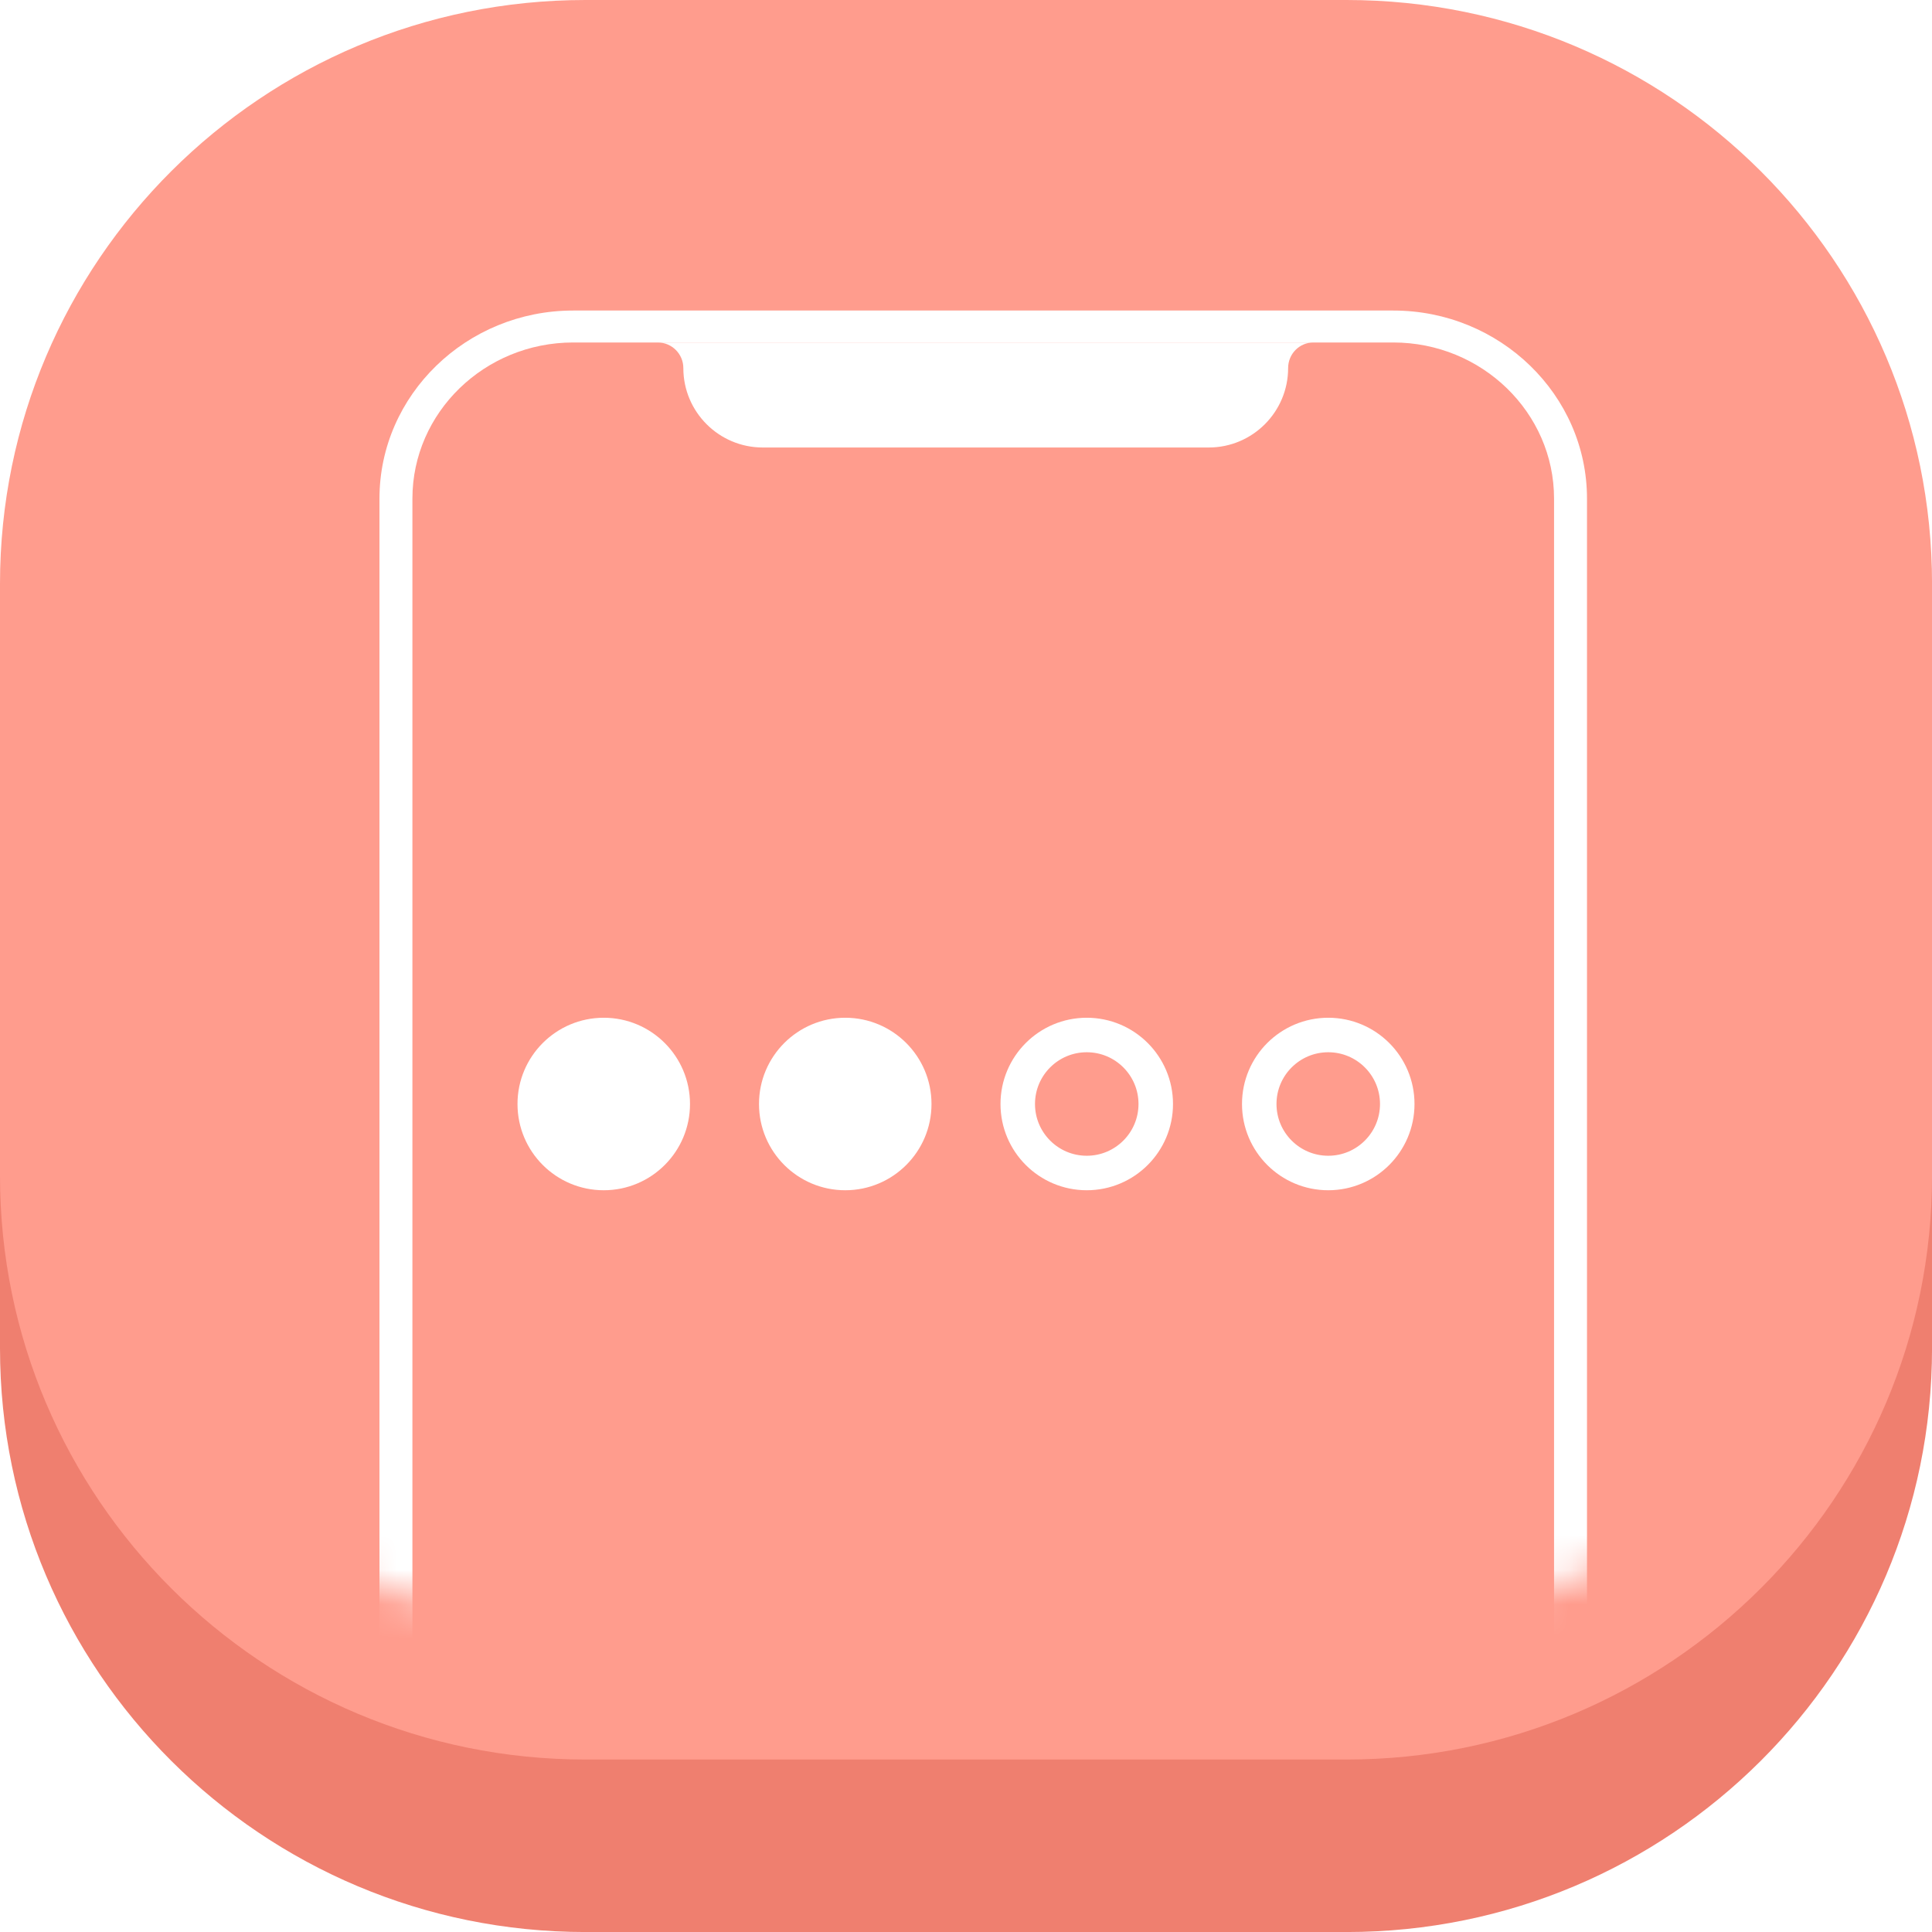 <svg fill="none" height="56" viewBox="0 0 56 56" width="56" xmlns="http://www.w3.org/2000/svg" xmlns:xlink="http://www.w3.org/1999/xlink"><filter id="a" color-interpolation-filters="sRGB" filterUnits="userSpaceOnUse" height="6.5" width="26" x="15" y="28"><feFlood flood-opacity="0" result="BackgroundImageFix"/><feColorMatrix in="SourceAlpha" result="hardAlpha" type="matrix" values="0 0 0 0 0 0 0 0 0 0 0 0 0 0 0 0 0 0 127 0"/><feOffset dy="1.5"/><feComposite in2="hardAlpha" operator="out"/><feColorMatrix type="matrix" values="0 0 0 0 0.917 0 0 0 0 0.499 0 0 0 0 0.439 0 0 0 1 0"/><feBlend in2="BackgroundImageFix" mode="normal" result="effect1_dropShadow_244_1601"/><feBlend in="SourceGraphic" in2="effect1_dropShadow_244_1601" mode="normal" result="shape"/></filter><mask id="b" height="47" maskUnits="userSpaceOnUse" width="56" x="0" y="0"><path clip-rule="evenodd" d="m16.97 0h22.061c9.372 0 16.97 6.981 16.97 15.594v15.813c0 8.612-7.598 15.594-16.97 15.594h-22.061c-9.372 0-16.97-6.981-16.97-15.594v-15.813c0-8.612 7.598-15.594 16.97-15.594z" fill="#74b9ff" fill-rule="evenodd"/></mask><path clip-rule="evenodd" d="m16.97 5h22.061c9.372 0 16.97 7.576 16.97 16.921v17.159c0 9.345-7.598 16.921-16.97 16.921h-22.061c-9.372 0-16.97-7.576-16.97-16.921v-17.159c0-9.345 7.598-16.921 16.97-16.921z" fill="#ef7f6f" fill-rule="evenodd"/><path clip-rule="evenodd" d="m16.97 0h22.061c9.372 0 16.97 7.576 16.97 16.921v17.159c0 9.345-7.598 16.921-16.97 16.921h-22.061c-9.372 0-16.97-7.576-16.97-16.921v-17.159c0-9.345 7.598-16.921 16.97-16.921z" fill="#ff9c8d" fill-rule="evenodd"/><g fill="#fff" mask="url(#b)"><path d="m40.377 74h-23.763c-3.094 0-5.615-2.448-5.615-5.451v-54.097c0-3.004 2.521-5.451 5.615-5.451h23.771c3.094 0 5.615 2.448 5.615 5.451v54.097c-.008 3.004-2.521 5.451-5.623 5.451zm-23.763-64.073c-2.569 0-4.66 2.031-4.66 4.525v54.097c0 2.494 2.092 4.525 4.66 4.525h23.771c2.569 0 4.66-2.031 4.66-4.525v-54.097c0-2.494-2.092-4.525-4.66-4.525z"/><path d="m34.362 70.887h-11.589c-.278 0-.51-.224-.51-.51 0-.278.224-.51.51-.51h11.589c.278 0 .51.224.51.51 0 .278-.224.51-.51.51zm3.709-60.96c-.409 0-.734.332-.734.742 0 1.267-1.028 2.302-2.302 2.302h-12.926c-1.267 0-2.302-1.028-2.302-2.302 0-.409-.332-.742-.742-.742z"/></g><g filter="url(#a)"><circle cx="17.5" cy="30.5" fill="#fff" r="2.5"/><circle cx="24.5" cy="30.5" fill="#fff" r="2.5"/><g stroke="#fff"><circle cx="31.5" cy="30.5" r="2"/><circle cx="38.5" cy="30.5" r="2"/></g></g></svg>